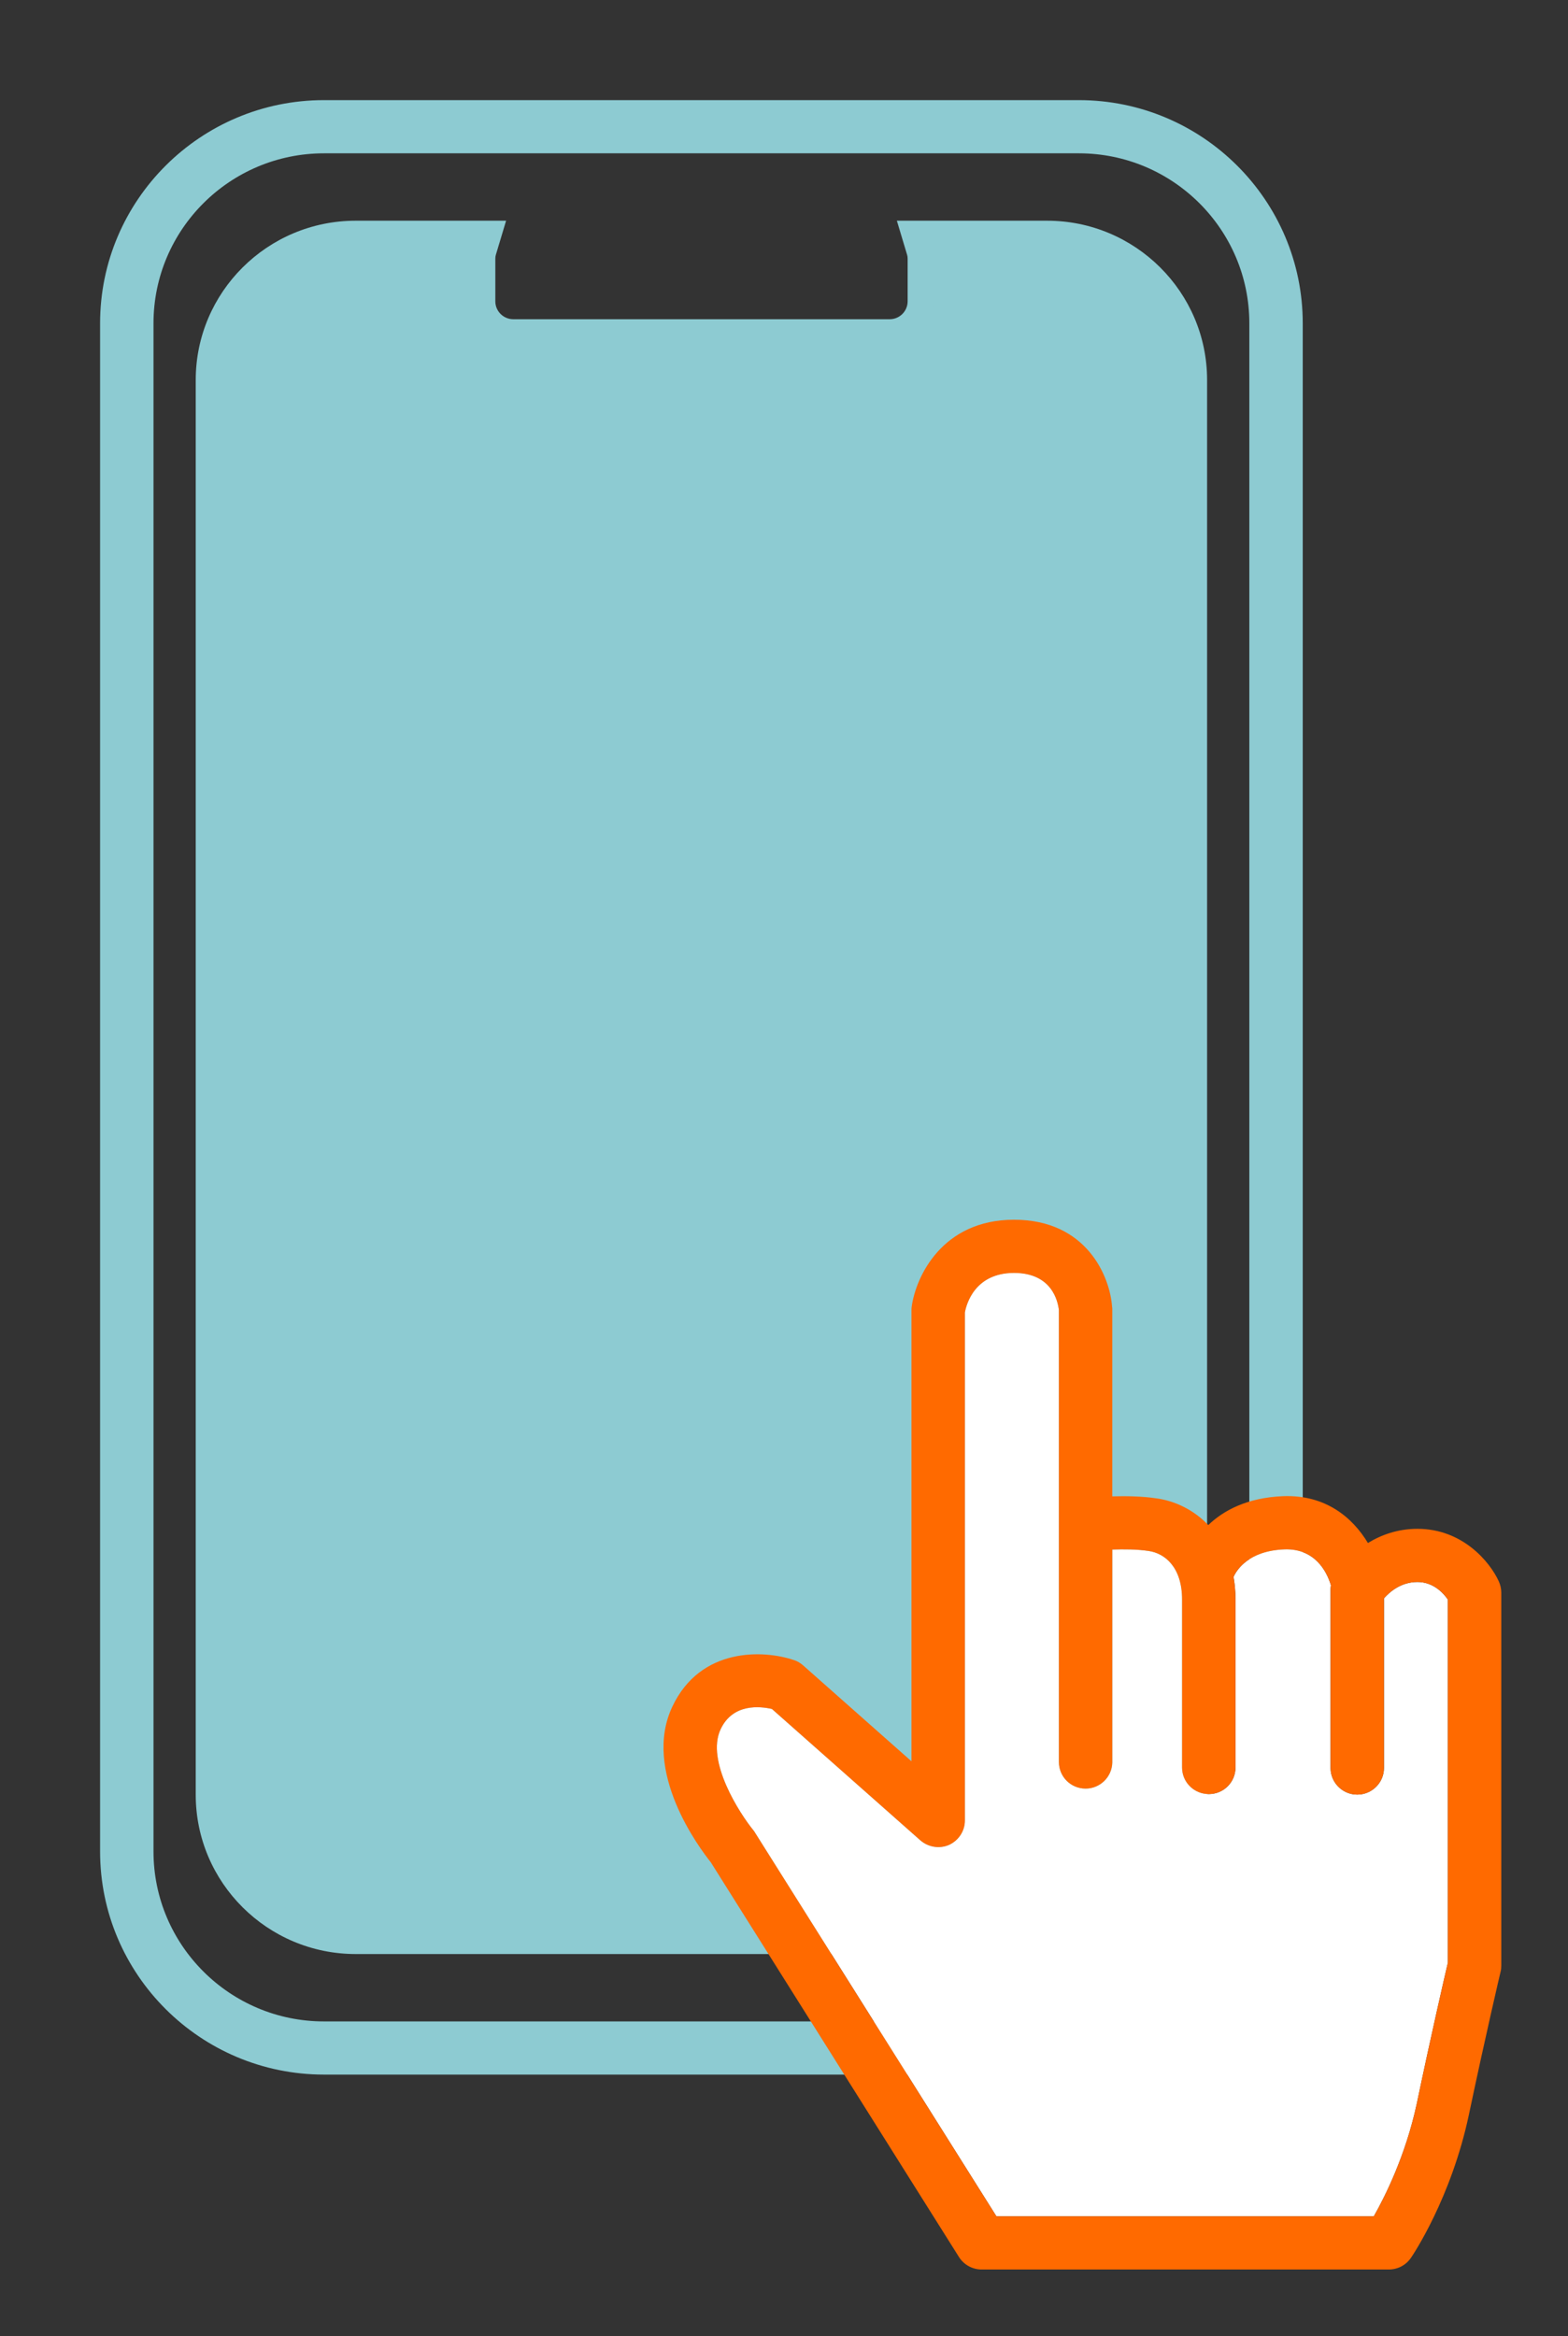 <svg width="47" height="70" viewBox="0 0 47 70" fill="none" xmlns="http://www.w3.org/2000/svg">
<rect x="0" y="0" width="47" height="70" fill="#333333" stroke="none"/>
<path d="M32.338 62.16H9.711C6.01 62.16 3 59.161 3 55.475V9.686C3 6 6.01 3 9.711 3H32.338C36.039 3 39.049 6 39.049 9.686V55.475C39.049 59.161 36.039 62.16 32.338 62.16ZM9.711 4.594C6.893 4.594 4.601 6.878 4.601 9.686V55.475C4.601 58.283 6.893 60.567 9.711 60.567H32.338C35.156 60.567 37.448 58.283 37.448 55.475V9.686C37.448 6.878 35.156 4.594 32.338 4.594H9.711ZM31.387 58.548H10.663C8.018 58.548 5.867 56.407 5.867 53.776V11.385C5.867 8.754 8.018 6.613 10.663 6.613H15.17L14.862 7.638C14.851 7.672 14.847 7.71 14.847 7.757V9.028C14.847 9.324 15.089 9.565 15.386 9.565H26.668C26.965 9.565 27.206 9.324 27.206 9.028V7.757C27.206 7.71 27.202 7.672 27.191 7.638L26.883 6.613H31.387C34.031 6.613 36.182 8.754 36.182 11.385V53.776C36.182 56.407 34.031 58.548 31.387 58.548ZM10.663 8.207C8.901 8.207 7.468 9.633 7.468 11.385V53.776C7.468 55.528 8.901 56.954 10.663 56.954H31.387C33.149 56.954 34.582 55.528 34.582 53.776V11.385C34.582 9.633 33.149 8.207 31.387 8.207H28.807V9.028C28.807 10.203 27.847 11.159 26.668 11.159H15.386C14.206 11.159 13.246 10.203 13.246 9.028V8.207H10.663Z" fill="#8DCBD2"/>
<path d="M35.382 11.385V53.776C35.382 55.97 33.593 57.751 31.386 57.751H10.663C8.455 57.751 6.667 55.97 6.667 53.776V11.385C6.667 9.191 8.455 7.41 10.663 7.41H14.094C14.061 7.521 14.046 7.636 14.046 7.757V9.028C14.046 9.763 14.643 10.362 15.385 10.362H26.667C27.405 10.362 28.006 9.763 28.006 9.028V7.757C28.006 7.636 27.991 7.521 27.958 7.41H31.386C33.593 7.41 35.382 9.191 35.382 11.385H35.382Z" fill="#8DCBD2"/>
<path d="M43.399 47.927V58.808C43.303 59.217 42.898 60.971 42.466 63.038C42.129 64.6 41.505 65.832 41.179 66.406H29.867L22.637 54.919C22.62 54.887 22.599 54.861 22.578 54.834C22.183 54.35 21.148 52.767 21.601 51.811C21.969 51.03 22.786 51.126 23.138 51.205L27.588 55.142C27.828 55.349 28.165 55.403 28.453 55.275C28.736 55.142 28.922 54.861 28.922 54.547V39.325C28.965 39.081 29.216 38.14 30.395 38.14C31.521 38.14 31.708 38.974 31.74 39.256V52.794C31.74 53.235 32.097 53.591 32.54 53.591C32.973 53.591 33.33 53.245 33.341 52.81V46.429C33.677 46.418 34.083 46.418 34.429 46.471C34.915 46.54 35.432 46.955 35.432 47.927V52.959C35.432 53.399 35.79 53.755 36.233 53.755C36.676 53.755 37.033 53.399 37.033 52.959V47.927C37.033 47.683 37.012 47.459 36.975 47.247C37.065 47.045 37.423 46.461 38.511 46.423C39.419 46.397 39.771 47.087 39.894 47.497C39.888 47.539 39.883 47.587 39.883 47.629V52.974C39.883 53.41 40.24 53.771 40.683 53.771C41.126 53.771 41.484 53.41 41.484 52.974V47.89C41.649 47.704 41.985 47.401 42.487 47.401C42.972 47.401 43.271 47.741 43.399 47.927V47.927Z" fill="white"/>
<path d="M44.925 47.38C44.658 46.795 43.837 45.807 42.487 45.807C41.9 45.807 41.403 45.988 41.003 46.232C40.544 45.472 39.739 44.782 38.463 44.829C37.38 44.872 36.67 45.26 36.217 45.695C35.784 45.238 35.213 44.967 34.653 44.893C34.221 44.829 33.741 44.824 33.34 44.835V39.219C33.34 39.203 33.34 39.181 33.335 39.166C33.276 38.257 32.577 36.546 30.395 36.546C28.244 36.546 27.449 38.252 27.327 39.155C27.321 39.192 27.321 39.229 27.321 39.261V52.773L24.066 49.893C23.986 49.824 23.895 49.77 23.794 49.739C22.903 49.436 21.003 49.34 20.155 51.131C19.232 53.07 20.971 55.381 21.307 55.801L28.746 67.628C28.895 67.862 29.152 68 29.424 68H41.627C41.894 68 42.14 67.872 42.289 67.655C42.343 67.58 43.501 65.859 44.029 63.362C44.52 61.029 44.973 59.1 44.979 59.079C44.995 59.021 45 58.962 45 58.898V47.714C45 47.603 44.973 47.486 44.925 47.38L44.925 47.38ZM34.429 46.471C34.915 46.54 35.432 46.955 35.432 47.927V52.958C35.432 53.4 35.79 53.755 36.233 53.755C36.675 53.755 37.033 53.4 37.033 52.958V47.927C37.033 47.682 37.012 47.459 36.974 47.247C37.065 47.045 37.423 46.461 38.511 46.423C39.418 46.397 39.77 47.087 39.893 47.496C39.888 47.539 39.883 47.587 39.883 47.629V52.974C39.883 53.41 40.24 53.771 40.683 53.771C41.126 53.771 41.483 53.41 41.483 52.974V47.89C41.649 47.704 41.985 47.401 42.487 47.401C42.972 47.401 43.271 47.741 43.399 47.927V58.808C43.303 59.217 42.898 60.971 42.465 63.037C42.129 64.6 41.505 65.832 41.179 66.406H29.867L22.636 54.919C22.62 54.887 22.599 54.861 22.578 54.834C22.183 54.35 21.147 52.767 21.601 51.811C21.969 51.03 22.786 51.125 23.138 51.205L27.588 55.142C27.828 55.349 28.164 55.403 28.453 55.275C28.735 55.142 28.922 54.861 28.922 54.547V39.325C28.965 39.081 29.216 38.14 30.395 38.14C31.521 38.14 31.708 38.974 31.74 39.256V52.794C31.74 53.235 32.097 53.591 32.54 53.591C32.972 53.591 33.33 53.245 33.34 52.81V46.429C33.677 46.418 34.082 46.418 34.429 46.471H34.429Z" fill="#FF6A00"/>
</svg>
